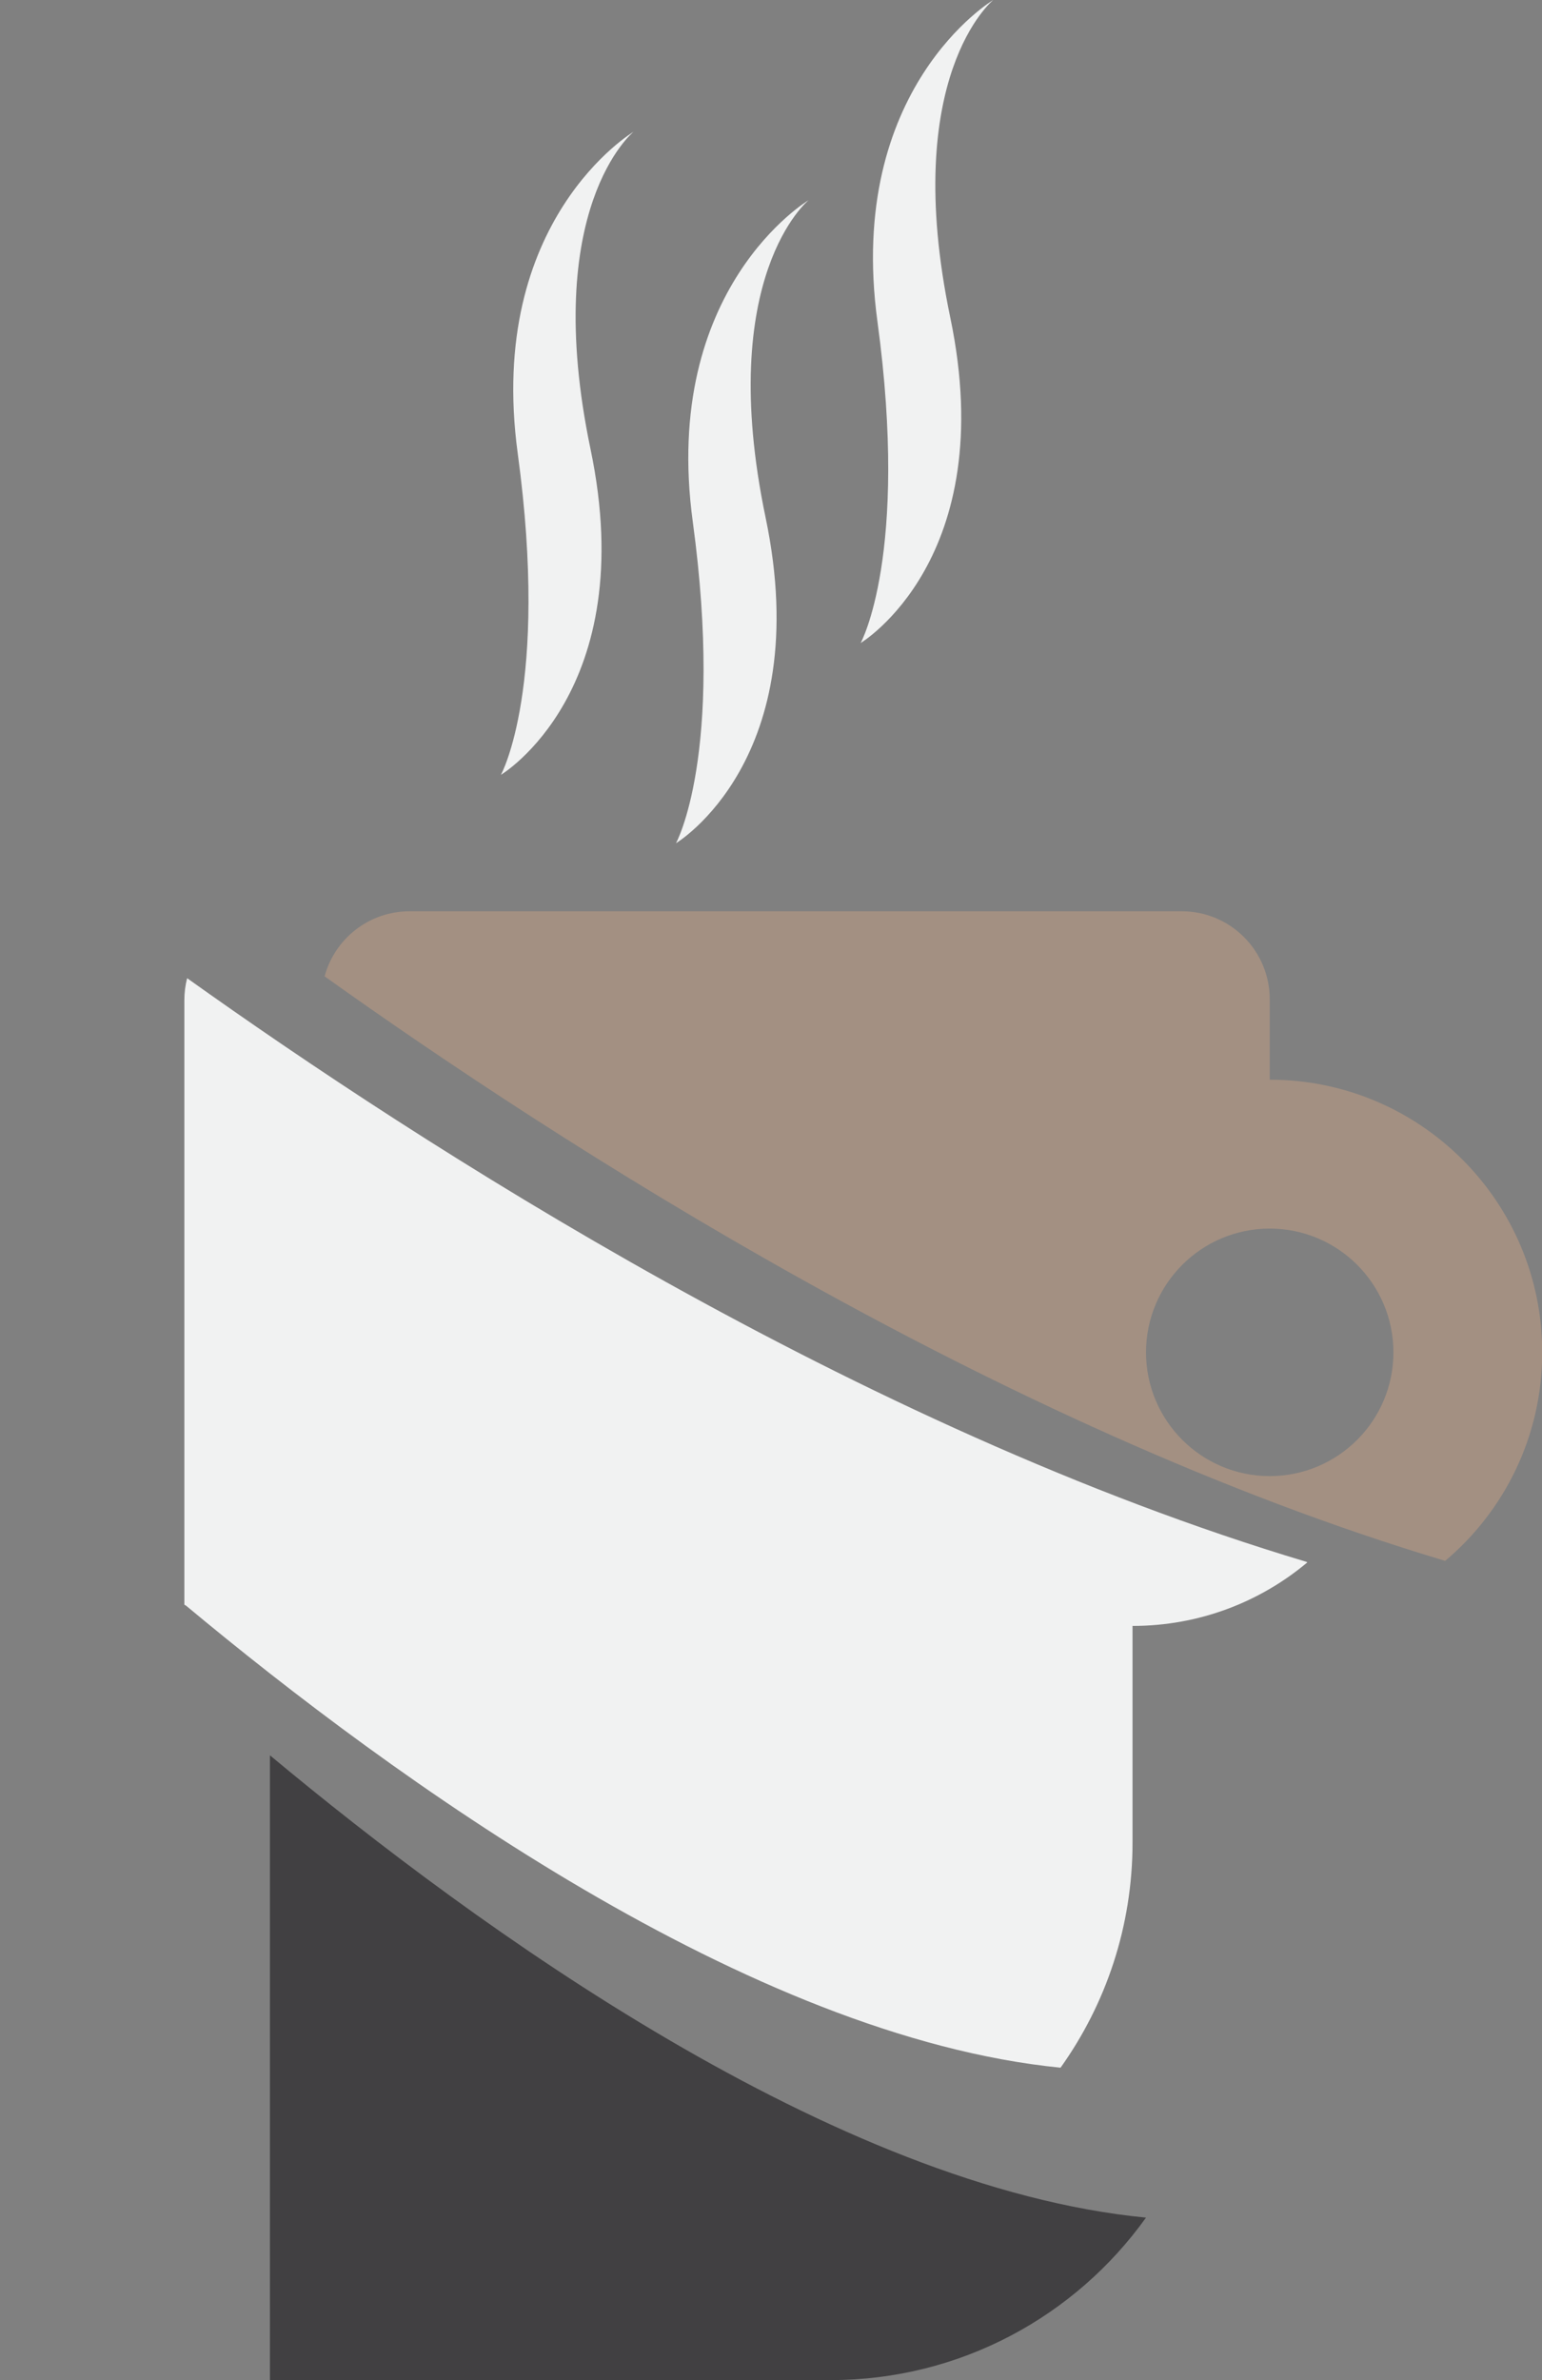 <svg width="700" height="1080" viewBox="0 0 700 1080" fill="none" xmlns="http://www.w3.org/2000/svg">
    <rect x="0" y="0" width="700" height="1080" fill="#808080" stroke="none"/>
    <g transform="translate(-170,0)">
<path d="M763.069 708.709C559.449 647.829 360.119 518.889 254.949 443.869C254.129 447.059 253.689 450.419 253.689 453.869V728.149L254.379 728.549V728.529C254.379 728.529 254.429 728.559 254.449 728.599H254.469C348.129 806.639 510.269 924.239 651.439 938.249C671.999 909.449 684.119 874.169 684.119 836.089V737.789C714.309 737.789 741.999 726.969 763.469 708.959L763.079 708.709H763.069Z" fill="#F1F2F2"/>
<path d="M746.399 489.94V453.43C746.399 431.39 728.519 413.51 706.469 413.51H355.919C337.459 413.51 321.929 426.03 317.359 443.03C422.379 517.97 622.059 647.27 826.049 708.27C852.979 685.61 870.099 651.62 870.099 613.65C870.099 545.32 814.709 489.93 746.399 489.93V489.94ZM746.399 669.8C715.389 669.8 690.239 644.65 690.239 613.65C690.239 582.65 715.389 557.49 746.399 557.49C777.409 557.49 802.549 582.64 802.549 613.65C802.549 644.66 777.399 669.8 746.399 669.8Z" fill="#A39082"/>
<path d="M292.539 796.5C386.319 874.65 548.869 992.56 690.229 1006.28C658.309 1050.9 606.059 1080 547.009 1080H292.539V796.5Z" fill="#414042"/>
<path d="M397.391 351.601C397.391 351.601 460.991 313.541 438.091 203.891C415.191 94.24 457.591 59.81 457.591 59.81C457.591 59.81 390.601 99.681 405.021 205.711C419.441 311.731 397.391 351.611 397.391 351.611V351.601Z" fill="#F1F2F2"/>
<path d="M476.859 382.63C476.859 382.63 540.459 344.57 517.559 234.92C494.659 125.27 537.059 90.84 537.059 90.84C537.059 90.84 470.069 130.71 484.489 236.74C498.909 342.76 476.859 382.64 476.859 382.64V382.63Z" fill="#F1F2F2"/>
<path d="M560.68 291.79C560.68 291.79 624.28 253.73 601.38 144.08C578.49 34.44 620.89 0 620.89 0C620.89 0 553.9 39.87 568.32 145.9C582.74 251.92 560.69 291.8 560.69 291.8L560.68 291.79Z" fill="#F1F2F2"/>
    </g>
</svg>

